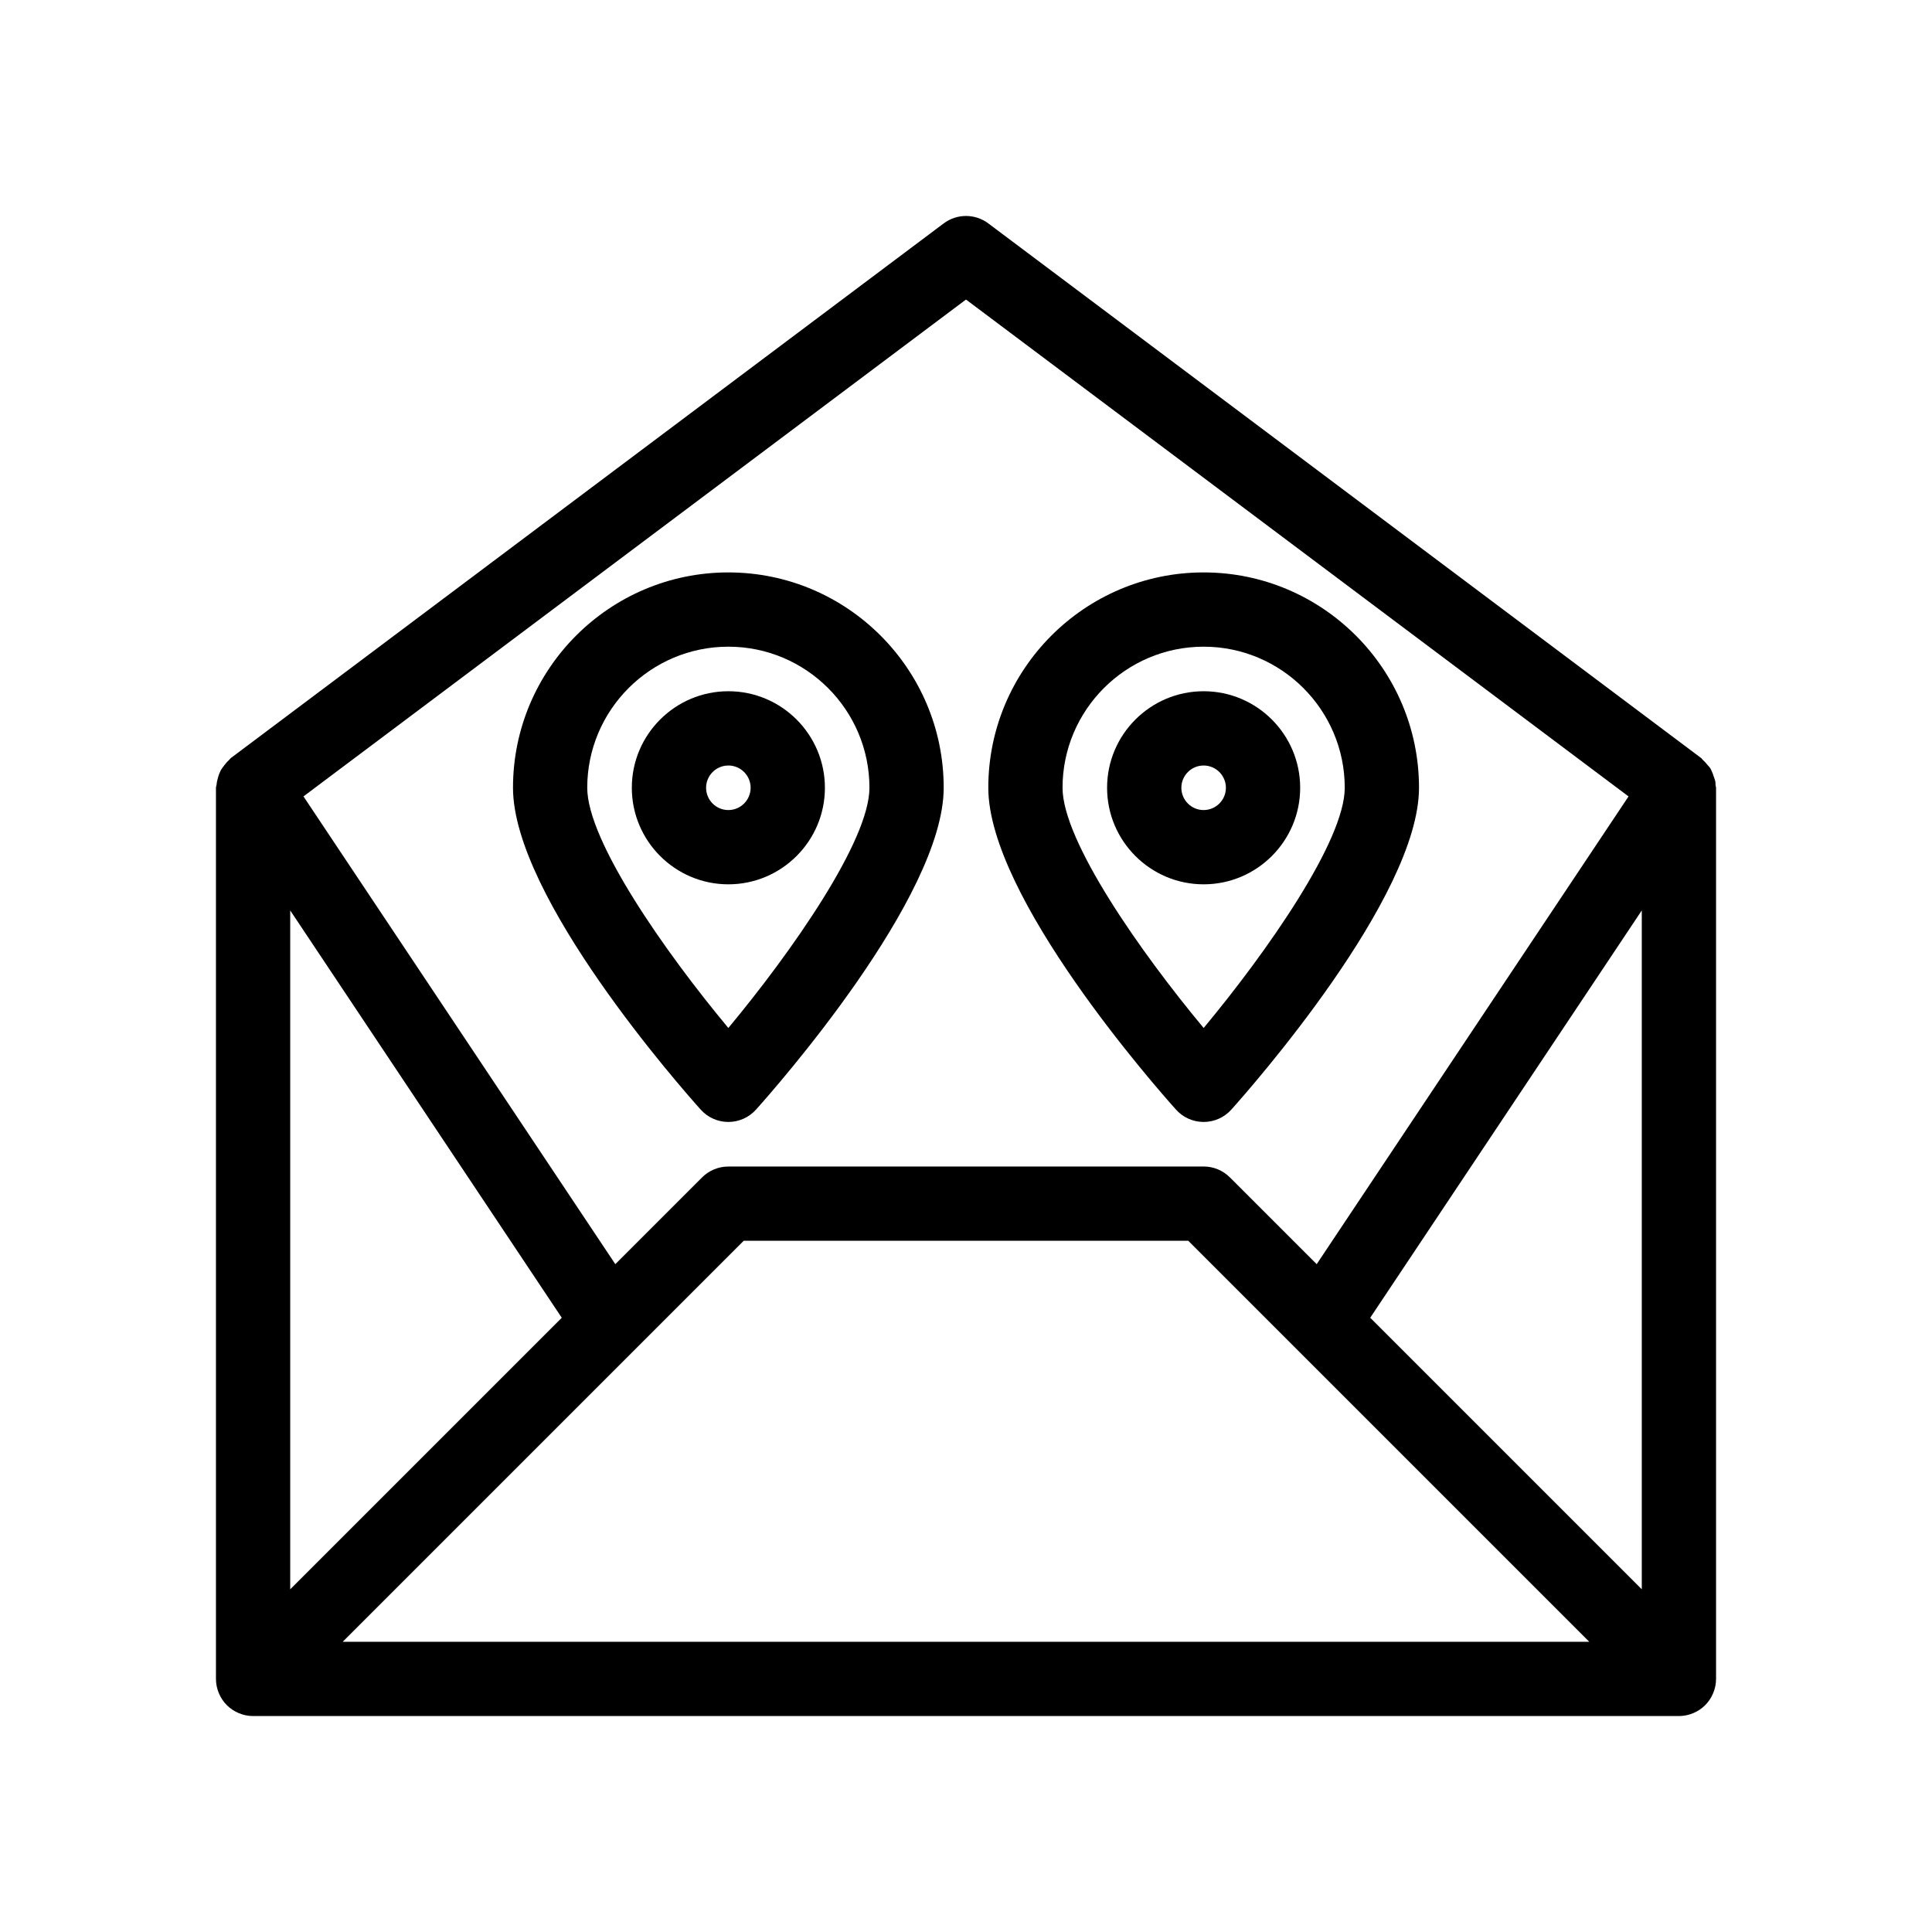 <?xml version="1.0" encoding="UTF-8"?>
<!-- Uploaded to: ICON Repo, www.svgrepo.com, Generator: ICON Repo Mixer Tools -->
<svg fill="#000000" width="800px" height="800px" version="1.1" viewBox="144 144 512 512" xmlns="http://www.w3.org/2000/svg">
 <g>
  <path d="m337.02 441.33c2.797 0 5.457-1.188 7.328-3.266 5.086-5.68 49.742-56.285 49.742-85.297 0-31.469-25.598-57.07-57.07-57.07-31.473 0-57.07 25.602-57.07 57.07 0 29.012 44.656 79.617 49.746 85.293 1.863 2.082 4.523 3.269 7.324 3.269zm0-125.95c20.617 0 37.391 16.773 37.391 37.391 0 14.078-20.641 43.516-37.391 63.656-16.762-20.129-37.395-49.555-37.395-63.656 0-20.617 16.777-37.391 37.395-37.391z"/>
  <path d="m362.61 352.77c0-14.105-11.477-25.586-25.586-25.586-14.105 0-25.586 11.477-25.586 25.586 0 14.105 11.477 25.586 25.586 25.586s25.586-11.48 25.586-25.586zm-31.488 0c0-3.254 2.652-5.902 5.902-5.902s5.902 2.648 5.902 5.902-2.652 5.902-5.902 5.902c-3.25 0.004-5.902-2.644-5.902-5.902z"/>
  <path d="m462.98 441.33c2.797 0 5.457-1.188 7.328-3.266 5.086-5.68 49.742-56.285 49.742-85.297 0-31.469-25.598-57.07-57.07-57.07-31.473 0-57.07 25.602-57.07 57.07 0 29.012 44.656 79.617 49.746 85.293 1.863 2.082 4.523 3.269 7.324 3.269zm0-125.95c20.617 0 37.391 16.773 37.391 37.391 0 14.078-20.641 43.516-37.391 63.656-16.762-20.129-37.395-49.555-37.395-63.656 0-20.617 16.773-37.391 37.395-37.391z"/>
  <path d="m488.56 352.77c0-14.105-11.477-25.586-25.586-25.586-14.105 0-25.586 11.477-25.586 25.586 0 14.105 11.477 25.586 25.586 25.586s25.586-11.48 25.586-25.586zm-31.488 0c0-3.254 2.652-5.902 5.902-5.902s5.902 2.648 5.902 5.902-2.652 5.902-5.902 5.902c-3.25 0.004-5.902-2.644-5.902-5.902z"/>
  <path d="m598.58 351.11c-0.074-0.426-0.262-0.805-0.391-1.215-0.16-0.512-0.309-1.004-0.543-1.477-0.137-0.273-0.23-0.551-0.395-0.812-0.215-0.348-0.527-0.617-0.785-0.941-0.367-0.457-0.734-0.875-1.176-1.258-0.18-0.152-0.27-0.367-0.457-0.508l-188.93-141.7c-3.504-2.621-8.301-2.621-11.809 0l-188.93 141.7c-0.195 0.145-0.289 0.363-0.469 0.52-0.48 0.418-0.871 0.898-1.254 1.387-0.387 0.496-0.766 0.996-1.051 1.562-0.258 0.516-0.43 1.055-0.594 1.605-0.199 0.656-0.352 1.324-0.41 2.027-0.023 0.266-0.156 0.496-0.156 0.77v236.16c0 1.332 0.277 2.602 0.758 3.758 0.48 1.16 1.18 2.254 2.125 3.199 0.945 0.945 2.039 1.645 3.199 2.125 1.156 0.48 2.422 0.758 3.758 0.758h377.86c1.336 0 2.602-0.277 3.762-0.758 1.16-0.48 2.254-1.18 3.195-2.125 0.945-0.945 1.645-2.039 2.125-3.199 0.48-1.156 0.758-2.422 0.758-3.758v-236.16c0-0.238-0.117-0.434-0.133-0.668-0.023-0.336 0-0.66-0.055-0.992zm-19.492 214.07-71.965-71.965 71.965-107.94zm-179.09-341.8 175.58 131.68-82.645 123.96-23-23c-1.848-1.848-4.352-2.887-6.957-2.887l-125.96 0.008c-2.613 0-5.113 1.039-6.957 2.883l-22.992 22.992-82.645-123.96zm-179.09 161.89 71.965 107.95-71.965 71.961zm13.914 193.82 106.27-106.27 117.81-0.004 106.27 106.27z"/>
 </g>
</svg>
